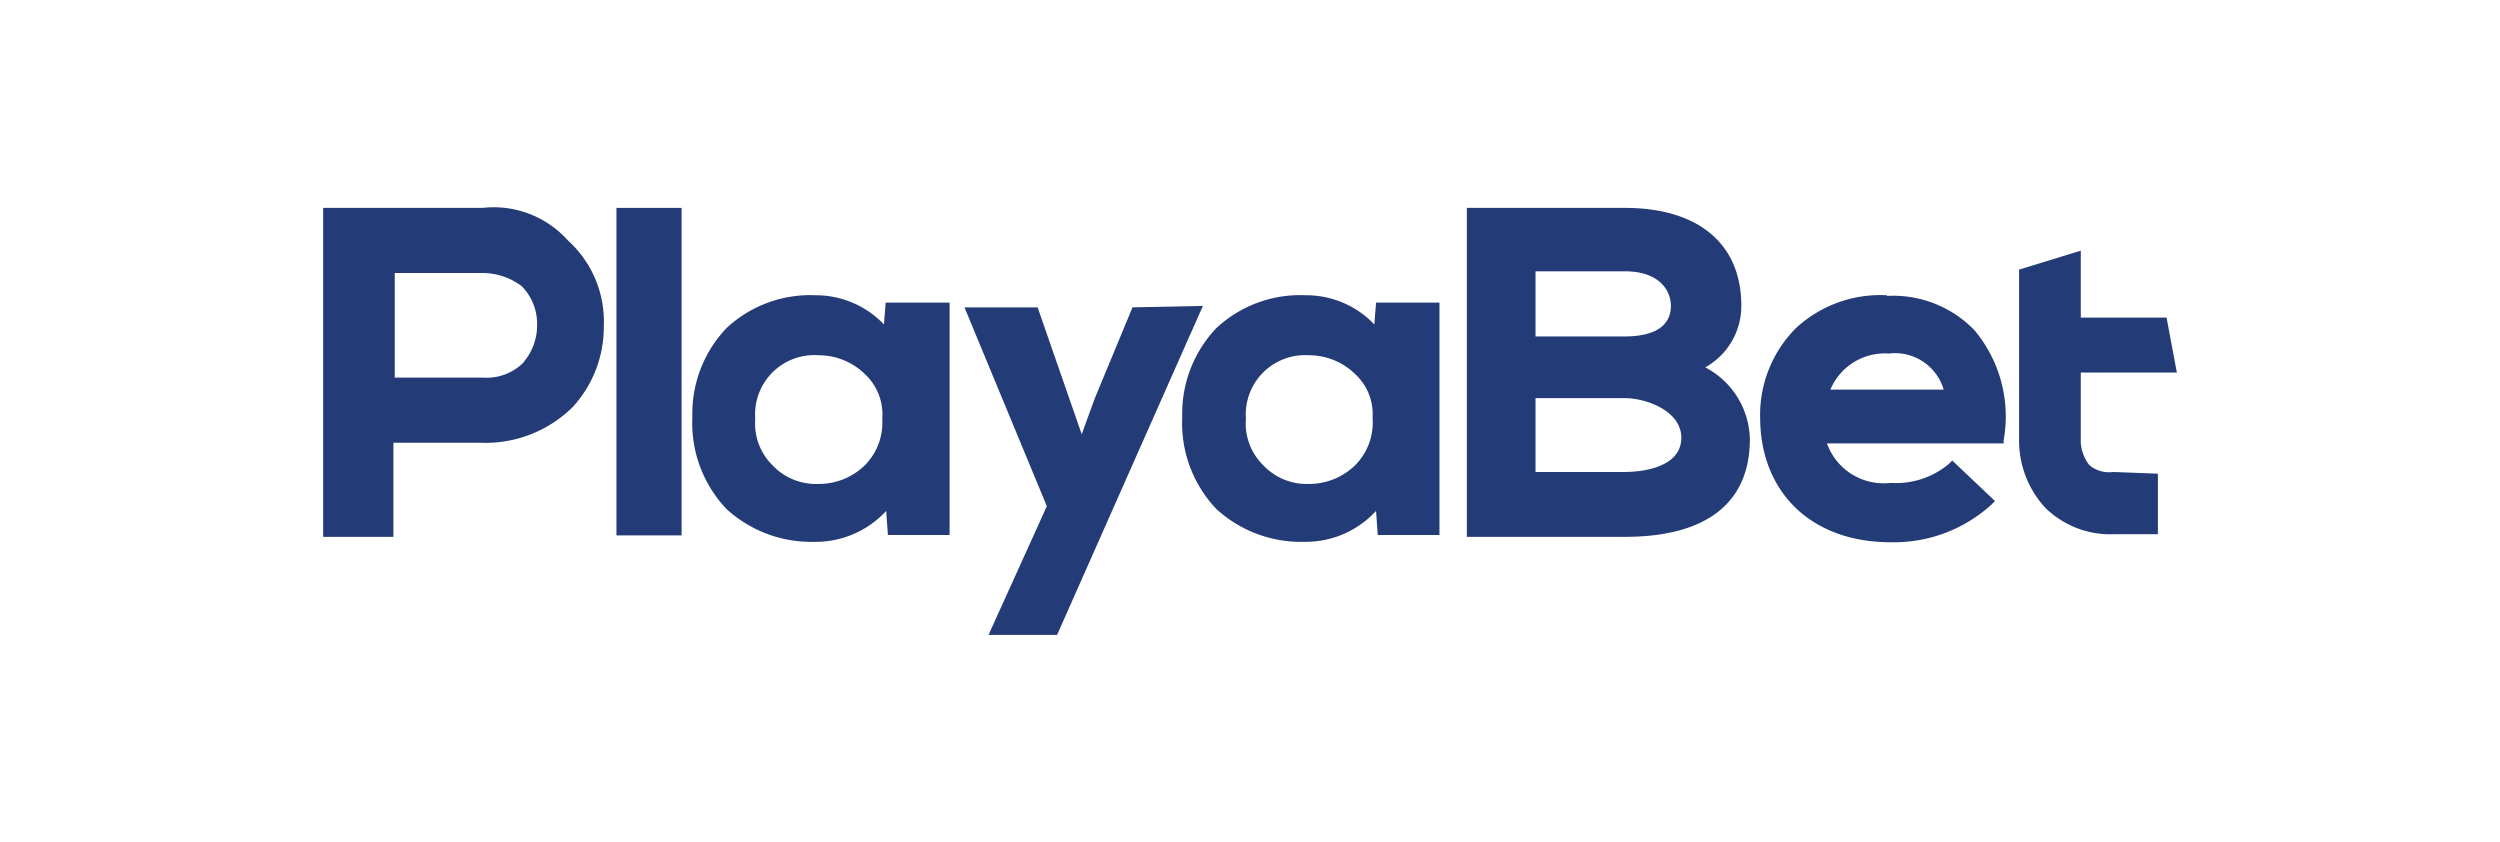 <?xml version="1.0" encoding="UTF-8"?> <svg xmlns="http://www.w3.org/2000/svg" viewBox="0 0 190 64"><defs><style>.a{fill:#233b76;}</style></defs><path class="a" d="M36.68,15.8H24.56v25H29.9V33.65h6.65a9.41,9.41,0,0,0,7-2.74,9,9,0,0,0,2.34-6.12,8.32,8.32,0,0,0-2.73-6.52A7.57,7.57,0,0,0,36.68,15.8Zm3.13,11.73a4,4,0,0,1-3.13,1.17H30V20.75h6.65a4.94,4.94,0,0,1,3,1,4.06,4.06,0,0,1,1.17,2.87,4.33,4.33,0,0,1-1,2.87Z"></path><rect class="a" x="46.85" y="15.8" width="4.95" height="24.89"></rect><path class="a" d="M67.18,24.66A7.12,7.12,0,0,0,62,22.44a9.33,9.33,0,0,0-6.77,2.48,9.41,9.41,0,0,0-2.61,6.78,9.47,9.47,0,0,0,2.61,7,9.54,9.54,0,0,0,6.64,2.48H62a7.28,7.28,0,0,0,5.35-2.35l.13,1.83h4.69V23H67.31Zm-.13,7.17a4.59,4.59,0,0,1-1.31,3.52,5,5,0,0,1-3.52,1.43,4.56,4.56,0,0,1-3.52-1.43,4.45,4.45,0,0,1-1.3-3.52A4.5,4.5,0,0,1,62.22,27a5,5,0,0,1,3.52,1.44,4.16,4.16,0,0,1,1.31,3.39Z"></path><path class="a" d="M104.45,24.66a7.12,7.12,0,0,0-5.21-2.22,9.34,9.34,0,0,0-6.78,2.48,9.41,9.41,0,0,0-2.61,6.78,9.47,9.47,0,0,0,2.61,7,9.54,9.54,0,0,0,6.64,2.48h.14a7.26,7.26,0,0,0,5.34-2.35l.13,1.83h4.69V23h-4.82Zm-.13,7.17A4.59,4.59,0,0,1,103,35.35a5,5,0,0,1-3.51,1.43A4.53,4.53,0,0,1,96,35.35a4.42,4.42,0,0,1-1.31-3.52A4.51,4.51,0,0,1,99.5,27,5,5,0,0,1,103,28.44a4.13,4.13,0,0,1,1.31,3.39Z"></path><path class="a" d="M129.6,27.92a5.34,5.34,0,0,0,2.74-4.69c0-4.7-3.26-7.43-8.86-7.43h-12v25h12c6.25,0,9.51-2.61,9.51-7.43A6.3,6.3,0,0,0,129.6,27.92Zm-12.9,2.34h6.78c1.69,0,4.3,1,4.3,3,0,2.48-3.52,2.61-4.3,2.61H116.7Zm6.78-4.69H116.7V20.62h6.78c2.86,0,3.51,1.69,3.51,2.61,0,1.95-1.95,2.34-3.51,2.34Z"></path><path class="a" d="M143.41,22.44a9.44,9.44,0,0,0-6.9,2.48,9.32,9.32,0,0,0-2.74,6.78c0,5.73,3.91,9.51,9.91,9.51a11,11,0,0,0,7.68-2.87l.26-.26L148.37,35l-.26.26a6.25,6.25,0,0,1-4.43,1.44,4.57,4.57,0,0,1-4.83-3h13.43v-.26a10.2,10.2,0,0,0-2.22-8.34,8.57,8.57,0,0,0-6.65-2.61Zm-4.3,7.17a4.48,4.48,0,0,1,4.43-2.74,3.86,3.86,0,0,1,4.18,2.74Z"></path><path class="a" d="M86.07,23.36l-2.86,6.9-1,2.74-1-2.87-2.35-6.77H73.3l6.26,15.11-4.43,9.78h5.21l11.08-25Z"></path><path class="a" d="M160.62,35.87a2.35,2.35,0,0,1-1.83-.52,3.12,3.12,0,0,1-.65-1.7V30.52h0V28.31h7.3l-.78-4.17h-6.52V19.05l-4.69,1.44V30.91h0v2.61a7.53,7.53,0,0,0,2,5.08,7.06,7.06,0,0,0,5.22,2H164V36l-3.39-.13Z"></path></svg> 